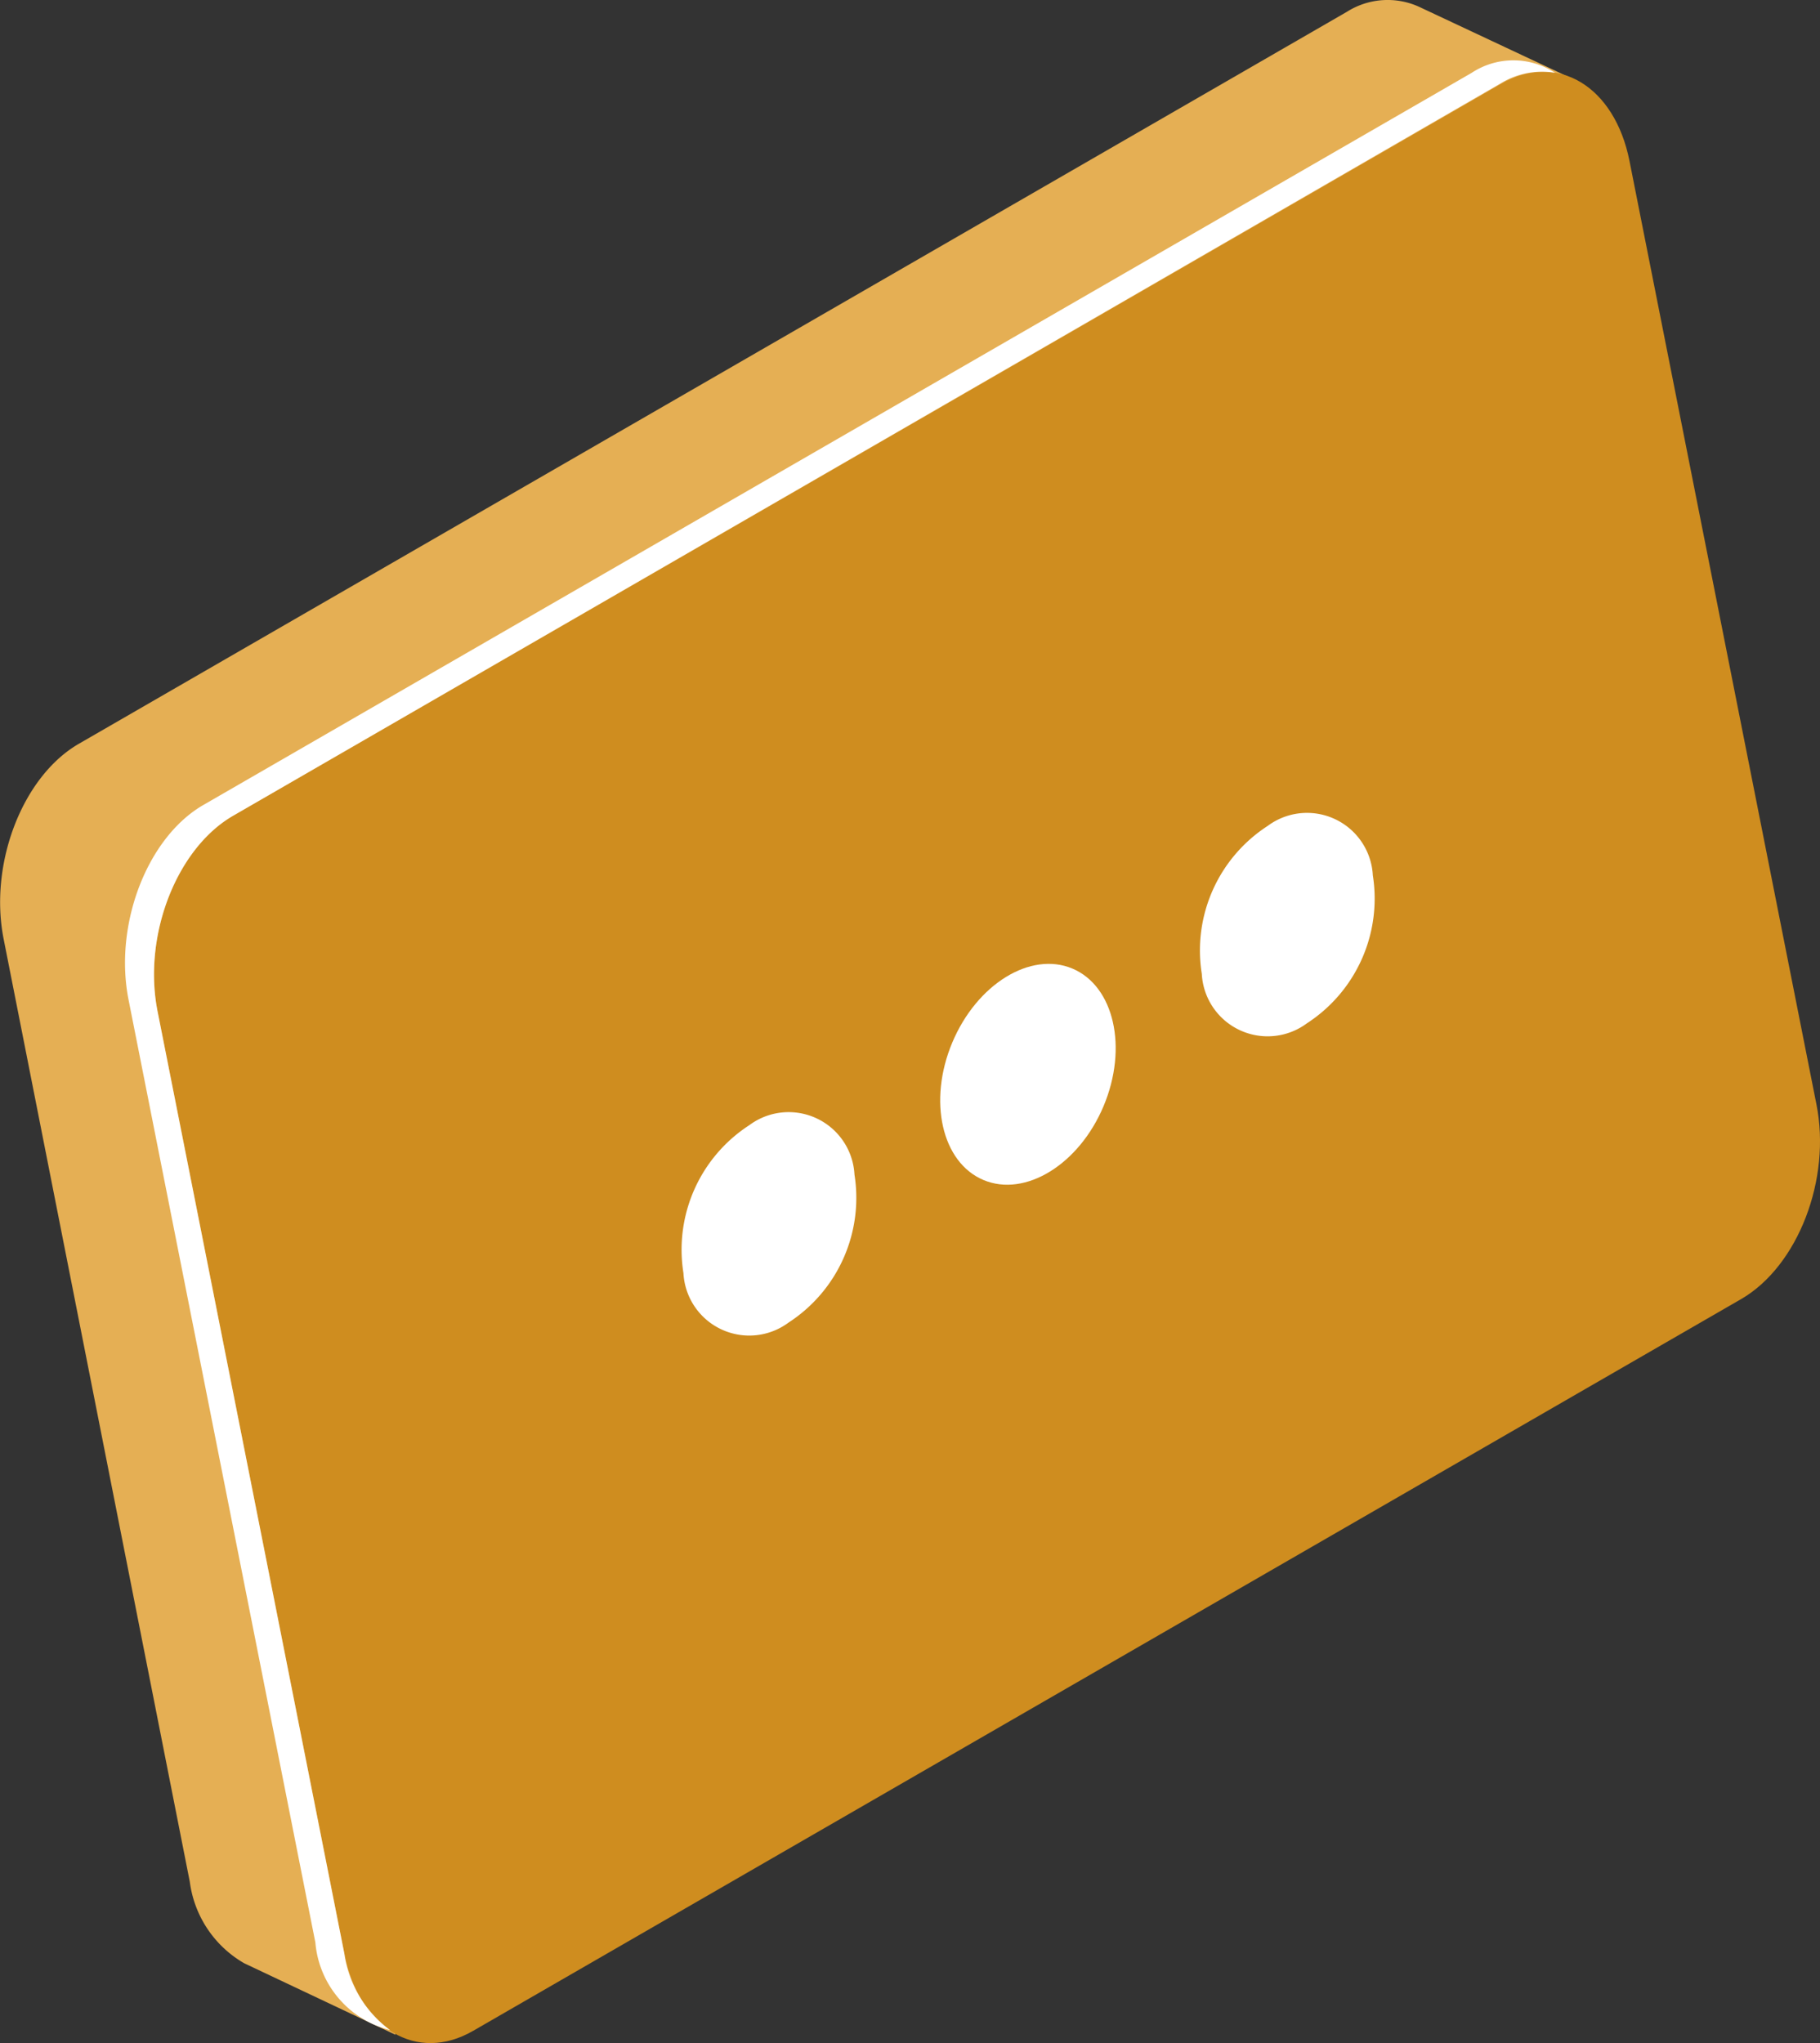 <svg xmlns="http://www.w3.org/2000/svg" viewBox="0 0 55.23 61.99"><rect x="0" y="0" width="55.23" height="61.99" fill="#333333" stroke="none"/><defs><style>.cls-1{fill:#e5af54;}.cls-2{fill:#cf8d1f;}.cls-3{fill:#fff;}</style></defs><title>message-g</title><g id="Layer_2" data-name="Layer 2"><g id="Ñëîé_1" data-name="Ñëîé 1"><path class="cls-1" d="M2.39,22.57,40.87.36A2.31,2.31,0,0,1,43.05.2v0l4.58,2.15-2.73,1,5.55,28c.45,2.27-.57,4.92-2.28,5.91L11.39,58.45,12,61.74,7.41,59.57h0a3.35,3.35,0,0,1-1.65-2.47L.11,28.49C-.34,26.21.68,23.56,2.39,22.57Z"/><path class="cls-2" d="M14.36,61.62,52.85,39.41c1.71-1,2.73-3.63,2.27-5.91L49.45,4.89c-.45-2.28-2.2-3.33-3.91-2.34L7.06,24.76c-1.71,1-2.73,3.64-2.28,5.92l5.67,28.6C10.9,61.56,12.65,62.61,14.36,61.62Z"/><path class="cls-3" d="M6.18,24.42,44.66,2.21a2.3,2.3,0,0,1,2.53,0,2.4,2.4,0,0,0-1.65.32L7.06,24.76c-1.71,1-2.73,3.64-2.28,5.92l5.67,28.6a3.5,3.5,0,0,0,1.39,2.32,3,3,0,0,1-2.27-2.66L3.9,30.33C3.45,28.05,4.47,25.4,6.18,24.42Z"/><path class="cls-3" d="M36.47,29.55a2,2,0,0,0,3.19,1.5,4.51,4.51,0,0,0,2-4.49,2,2,0,0,0-3.19-1.5A4.5,4.5,0,0,0,36.47,29.55Z"/><ellipse class="cls-3" cx="31.2" cy="32.59" rx="3.48" ry="2.49" transform="translate(-10.94 48.73) rotate(-67.2)"/><path class="cls-3" d="M20.74,38.63a2,2,0,0,0,3.19,1.5,4.51,4.51,0,0,0,2-4.49,2,2,0,0,0-3.19-1.5A4.5,4.5,0,0,0,20.74,38.63Z"/></g></g></svg>